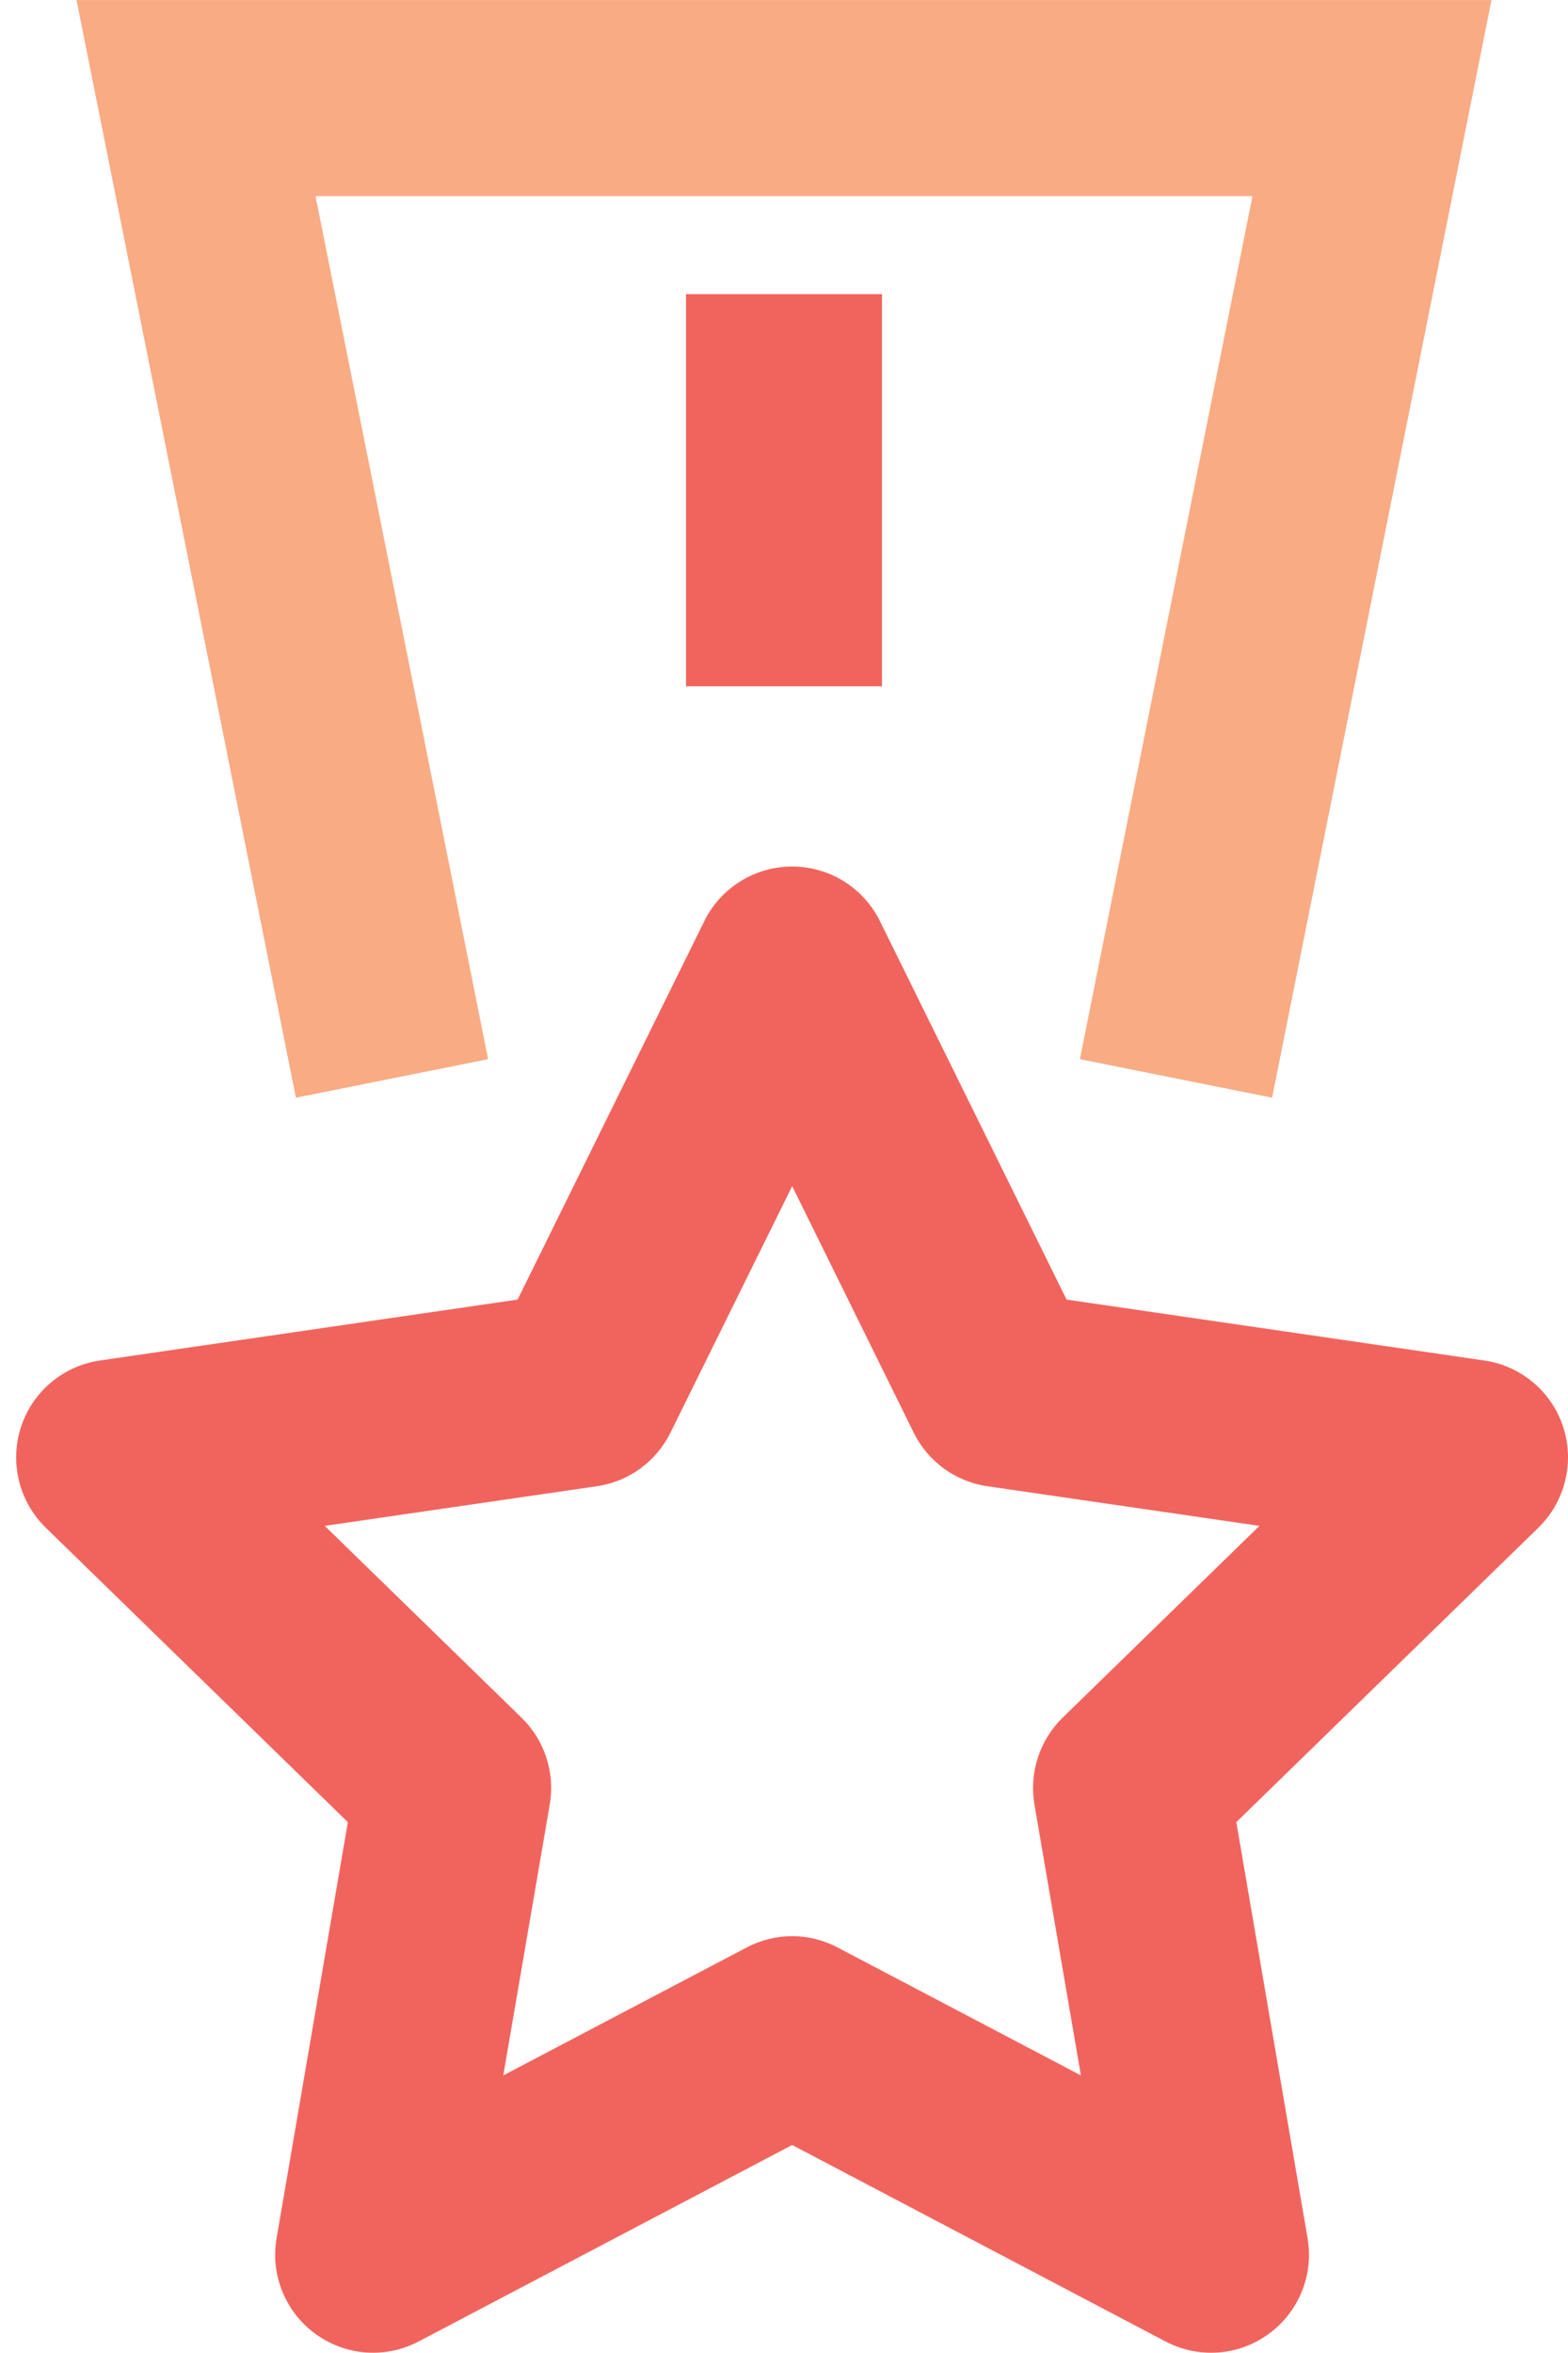 <?xml version="1.0" encoding="UTF-8"?>
<svg width="60px" height="90px" viewBox="0 0 60 90" version="1.1" xmlns="http://www.w3.org/2000/svg" xmlns:xlink="http://www.w3.org/1999/xlink">
    <!-- Generator: Sketch 53 (72520) - https://sketchapp.com -->
    <title>unmatched-expertise-icon</title>
    <desc>Created with Sketch.</desc>
    <defs>
        <path d="M42.426,73.363 L49.959,80.702 C50.841,81.564 51.246,82.806 51.036,84.021 L49.258,94.382 L58.566,89.492 C59.664,88.911 60.958,88.911 62.057,89.492 L71.361,94.382 L69.583,84.021 C69.377,82.806 69.778,81.564 70.659,80.702 L78.193,73.363 L67.787,71.848 C66.564,71.672 65.507,70.903 64.963,69.797 L60.313,60.369 L55.656,69.797 C55.112,70.903 54.058,71.672 52.832,71.848 L42.426,73.363 Z M44.278,104.991 C43.502,104.991 42.729,104.747 42.073,104.271 C40.922,103.434 40.341,102.013 40.584,100.607 L43.311,84.696 L31.749,73.431 C30.729,72.433 30.362,70.941 30.801,69.587 C31.243,68.229 32.417,67.239 33.831,67.037 L49.806,64.708 L56.949,50.237 C57.579,48.954 58.884,48.144 60.313,48.144 C61.738,48.144 63.043,48.954 63.673,50.237 L70.813,64.708 L86.788,67.037 C88.202,67.239 89.379,68.229 89.818,69.587 C90.257,70.941 89.889,72.433 88.869,73.431 L77.308,84.696 L80.034,100.607 C80.278,102.013 79.697,103.434 78.546,104.271 C77.387,105.118 75.857,105.223 74.593,104.556 L60.313,97.044 L46.026,104.556 C45.474,104.848 44.874,104.991 44.278,104.991 Z M56.25,41.25 L56.25,26.25 L63.75,26.25 L63.75,41.25 L56.25,41.25 Z" id="path-1"></path>
    </defs>
    <g id="Batch-3-Assets" stroke="none" stroke-width="1" fill="none" fill-rule="evenodd">
        <g id="2.1.4-Global" transform="translate(-362, -1022)">
            <g id="Group" transform="translate(0, 934)">
                <g id="Iconography-/-expertise" transform="translate(332, 73)">
                    <polygon id="Mask" fill="#F9AB83" fill-rule="evenodd" points="78.677 56.986 71.323 55.512 77.927 22.501 42.073 22.501 48.677 55.512 41.323 56.986 32.927 15.001 87.073 15.001"></polygon>
                    <mask id="mask-2" fill="white">
                        <use xlink:href="#path-1"></use>
                    </mask>
                    <use id="Mask" fill="#F1645D" fill-rule="evenodd" xlink:href="#path-1"></use>
                </g>
            </g>
        </g>
    </g>
</svg>